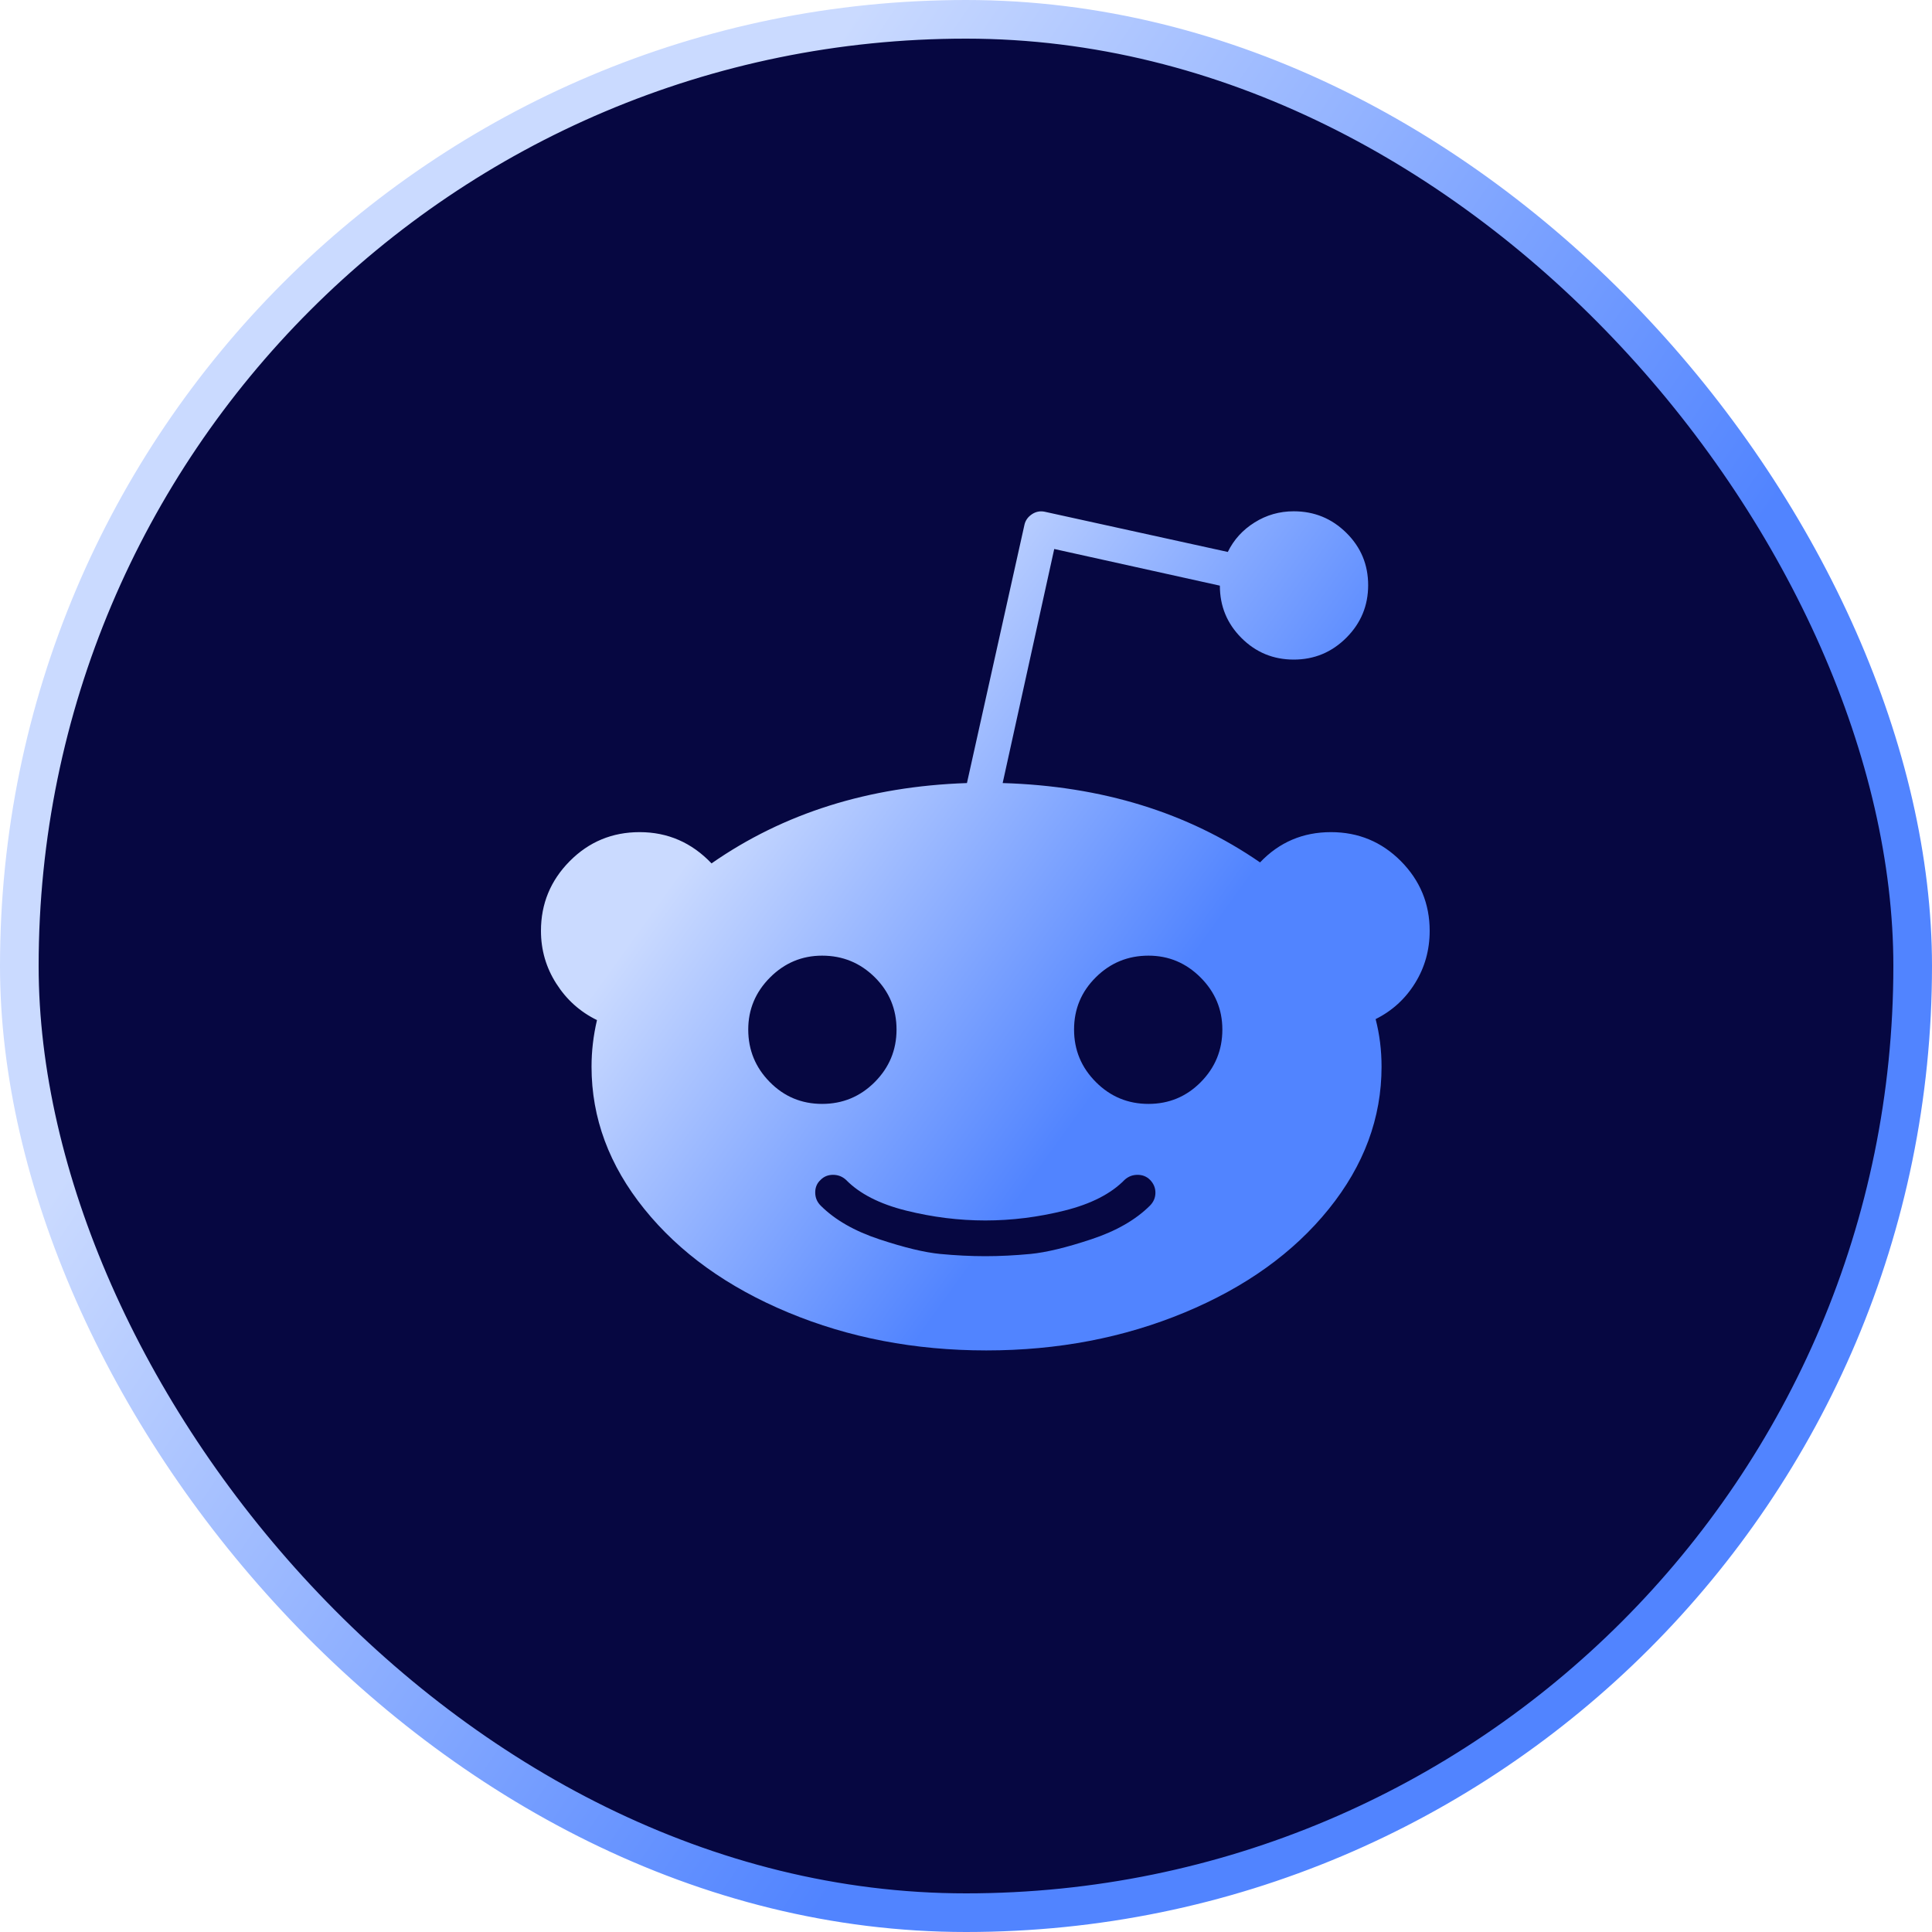 <svg width="45" height="45" viewBox="0 0 45 45" fill="none" xmlns="http://www.w3.org/2000/svg">
<rect x="0.45" y="0.45" width="44.1" height="44.1" rx="22.05" fill="#060741"/>
<g clip-path="url(#clip0_124_651)">
<path d="M33.3 21.681C33.3 22.128 33.186 22.534 32.959 22.9C32.732 23.266 32.426 23.545 32.041 23.737C32.133 24.091 32.179 24.461 32.179 24.846C32.179 26.04 31.769 27.145 30.949 28.161C30.129 29.178 29.01 29.981 27.593 30.57C26.176 31.159 24.636 31.454 22.973 31.454C21.309 31.454 19.771 31.159 18.358 30.57C16.945 29.981 15.828 29.178 15.008 28.161C14.188 27.145 13.778 26.04 13.778 24.846C13.778 24.484 13.82 24.122 13.905 23.76C13.512 23.568 13.196 23.285 12.958 22.911C12.719 22.538 12.6 22.128 12.6 21.681C12.6 21.05 12.823 20.509 13.27 20.058C13.716 19.608 14.259 19.382 14.898 19.382C15.553 19.382 16.111 19.625 16.573 20.11C18.252 18.94 20.235 18.316 22.522 18.239L23.862 12.221C23.885 12.12 23.943 12.04 24.035 11.978C24.128 11.916 24.228 11.897 24.336 11.92L28.598 12.856C28.737 12.571 28.945 12.342 29.222 12.169C29.499 11.995 29.803 11.909 30.134 11.909C30.612 11.909 31.02 12.076 31.359 12.411C31.698 12.746 31.867 13.152 31.867 13.63C31.867 14.107 31.698 14.515 31.359 14.854C31.02 15.193 30.612 15.363 30.134 15.363C29.657 15.363 29.251 15.195 28.916 14.86C28.581 14.525 28.413 14.119 28.413 13.641L24.555 12.787L23.354 18.239C25.664 18.308 27.663 18.924 29.349 20.087C29.796 19.617 30.346 19.382 31.001 19.382C31.64 19.382 32.183 19.608 32.63 20.058C33.076 20.509 33.3 21.05 33.3 21.681ZM17.428 23.98C17.428 24.457 17.596 24.865 17.931 25.204C18.265 25.543 18.672 25.712 19.149 25.712C19.627 25.712 20.035 25.543 20.374 25.204C20.712 24.865 20.882 24.457 20.882 23.98C20.882 23.502 20.712 23.096 20.374 22.761C20.035 22.426 19.627 22.259 19.149 22.259C18.68 22.259 18.275 22.428 17.936 22.767C17.598 23.106 17.428 23.51 17.428 23.98ZM26.785 28.081C26.869 27.996 26.912 27.896 26.912 27.78C26.912 27.665 26.869 27.565 26.785 27.48C26.708 27.403 26.611 27.364 26.496 27.364C26.38 27.364 26.28 27.403 26.195 27.48C25.88 27.803 25.414 28.042 24.798 28.196C24.182 28.35 23.566 28.427 22.95 28.427C22.334 28.427 21.718 28.35 21.101 28.196C20.485 28.042 20.019 27.803 19.704 27.48C19.619 27.403 19.519 27.364 19.403 27.364C19.288 27.364 19.192 27.403 19.115 27.48C19.03 27.557 18.988 27.655 18.988 27.774C18.988 27.894 19.03 27.996 19.115 28.081C19.446 28.412 19.902 28.674 20.483 28.866C21.065 29.059 21.537 29.172 21.898 29.207C22.26 29.241 22.611 29.259 22.95 29.259C23.288 29.259 23.639 29.241 24.001 29.207C24.363 29.172 24.834 29.059 25.416 28.866C25.997 28.674 26.453 28.412 26.785 28.081ZM26.75 25.712C27.227 25.712 27.634 25.543 27.969 25.204C28.304 24.865 28.471 24.457 28.471 23.98C28.471 23.51 28.302 23.106 27.963 22.767C27.624 22.428 27.22 22.259 26.75 22.259C26.273 22.259 25.864 22.426 25.526 22.761C25.187 23.096 25.017 23.502 25.017 23.98C25.017 24.457 25.187 24.865 25.526 25.204C25.864 25.543 26.273 25.712 26.75 25.712Z" fill="url(#paint0_linear_124_651)"/>
</g>
<rect x="0.45" y="0.45" width="44.1" height="44.1" rx="22.05" stroke="url(#paint1_linear_124_651)" stroke-width="0.9"/>
<defs>
<linearGradient id="paint0_linear_124_651" x1="28.824" y1="2.236" x2="37.657" y2="8.593" gradientUnits="userSpaceOnUse">
<stop stop-color="#CADAFF"/>
<stop offset="1" stop-color="#5184FF"/>
</linearGradient>
<linearGradient id="paint1_linear_124_651" x1="35.27" y1="-22.269" x2="55.21" y2="-8.72" gradientUnits="userSpaceOnUse">
<stop stop-color="#CADAFF"/>
<stop offset="1" stop-color="#5184FF"/>
</linearGradient>
<clipPath id="clip0_124_651">
<rect width="20.7" height="19.591" fill="white" transform="translate(12.6 11.909)"/>
</clipPath>
</defs>
</svg>

